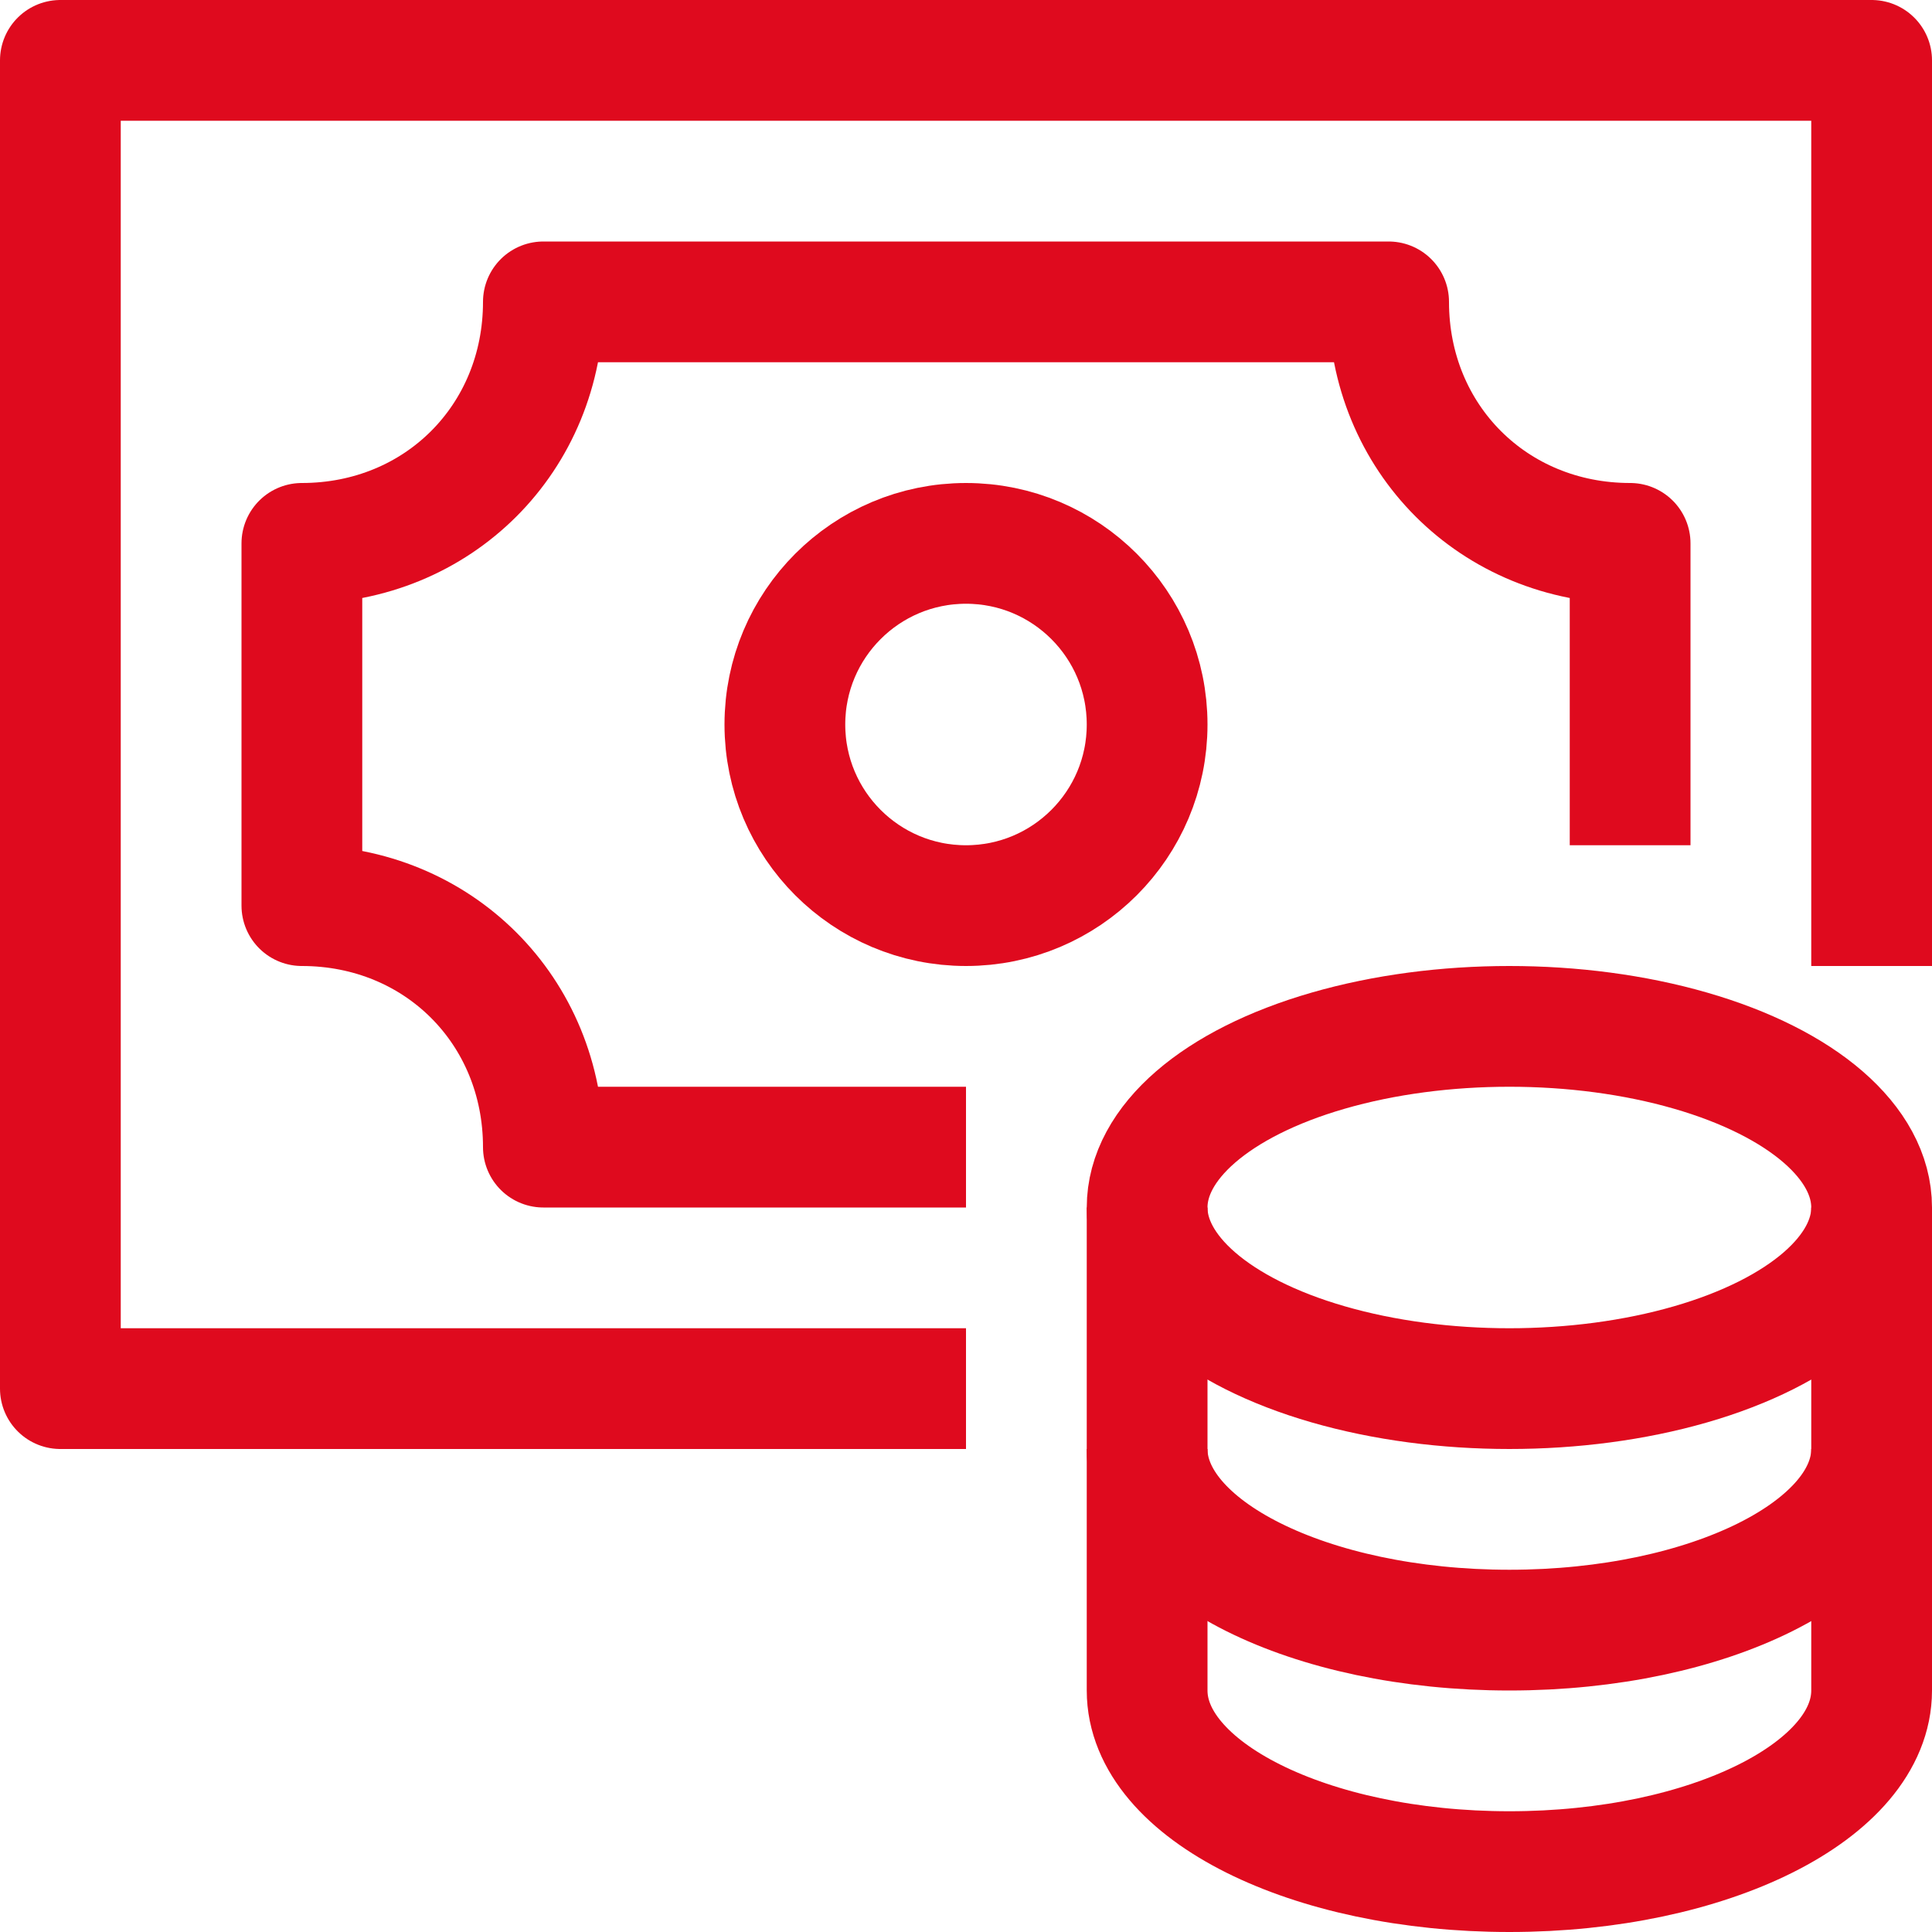 <?xml version="1.0" encoding="UTF-8"?>
<svg xmlns="http://www.w3.org/2000/svg" width="32" height="32" viewBox="0 0 32 32">
    <g fill="none" fill-rule="evenodd">
        <g stroke="#DF0A1E" stroke-width="2">
            <g transform="translate(-135 -821) translate(136 822)">
                <path stroke-linecap="square" stroke-linejoin="round" d="M14 22L0 22 0 0 30 0 30 14"/>
                <circle cx="15" cy="11" r="3" stroke-linecap="square"/>
                <path stroke-linecap="square" stroke-linejoin="round" d="M26 12V8c-2.259 0-4-1.741-4-4H8c0 2.259-1.741 4-4 4v6c2.259 0 4 1.741 4 4h6"/>
                <path d="M18 19v4c0 1.657 2.686 3 6 3s6-1.343 6-3v-4"/>
                <path d="M18 23v4c0 1.657 2.686 3 6 3s6-1.343 6-3v-4"/>
                <ellipse cx="24" cy="19" stroke-linecap="square" rx="6" ry="3"/>
            </g>
        </g>
    </g>
</svg>
